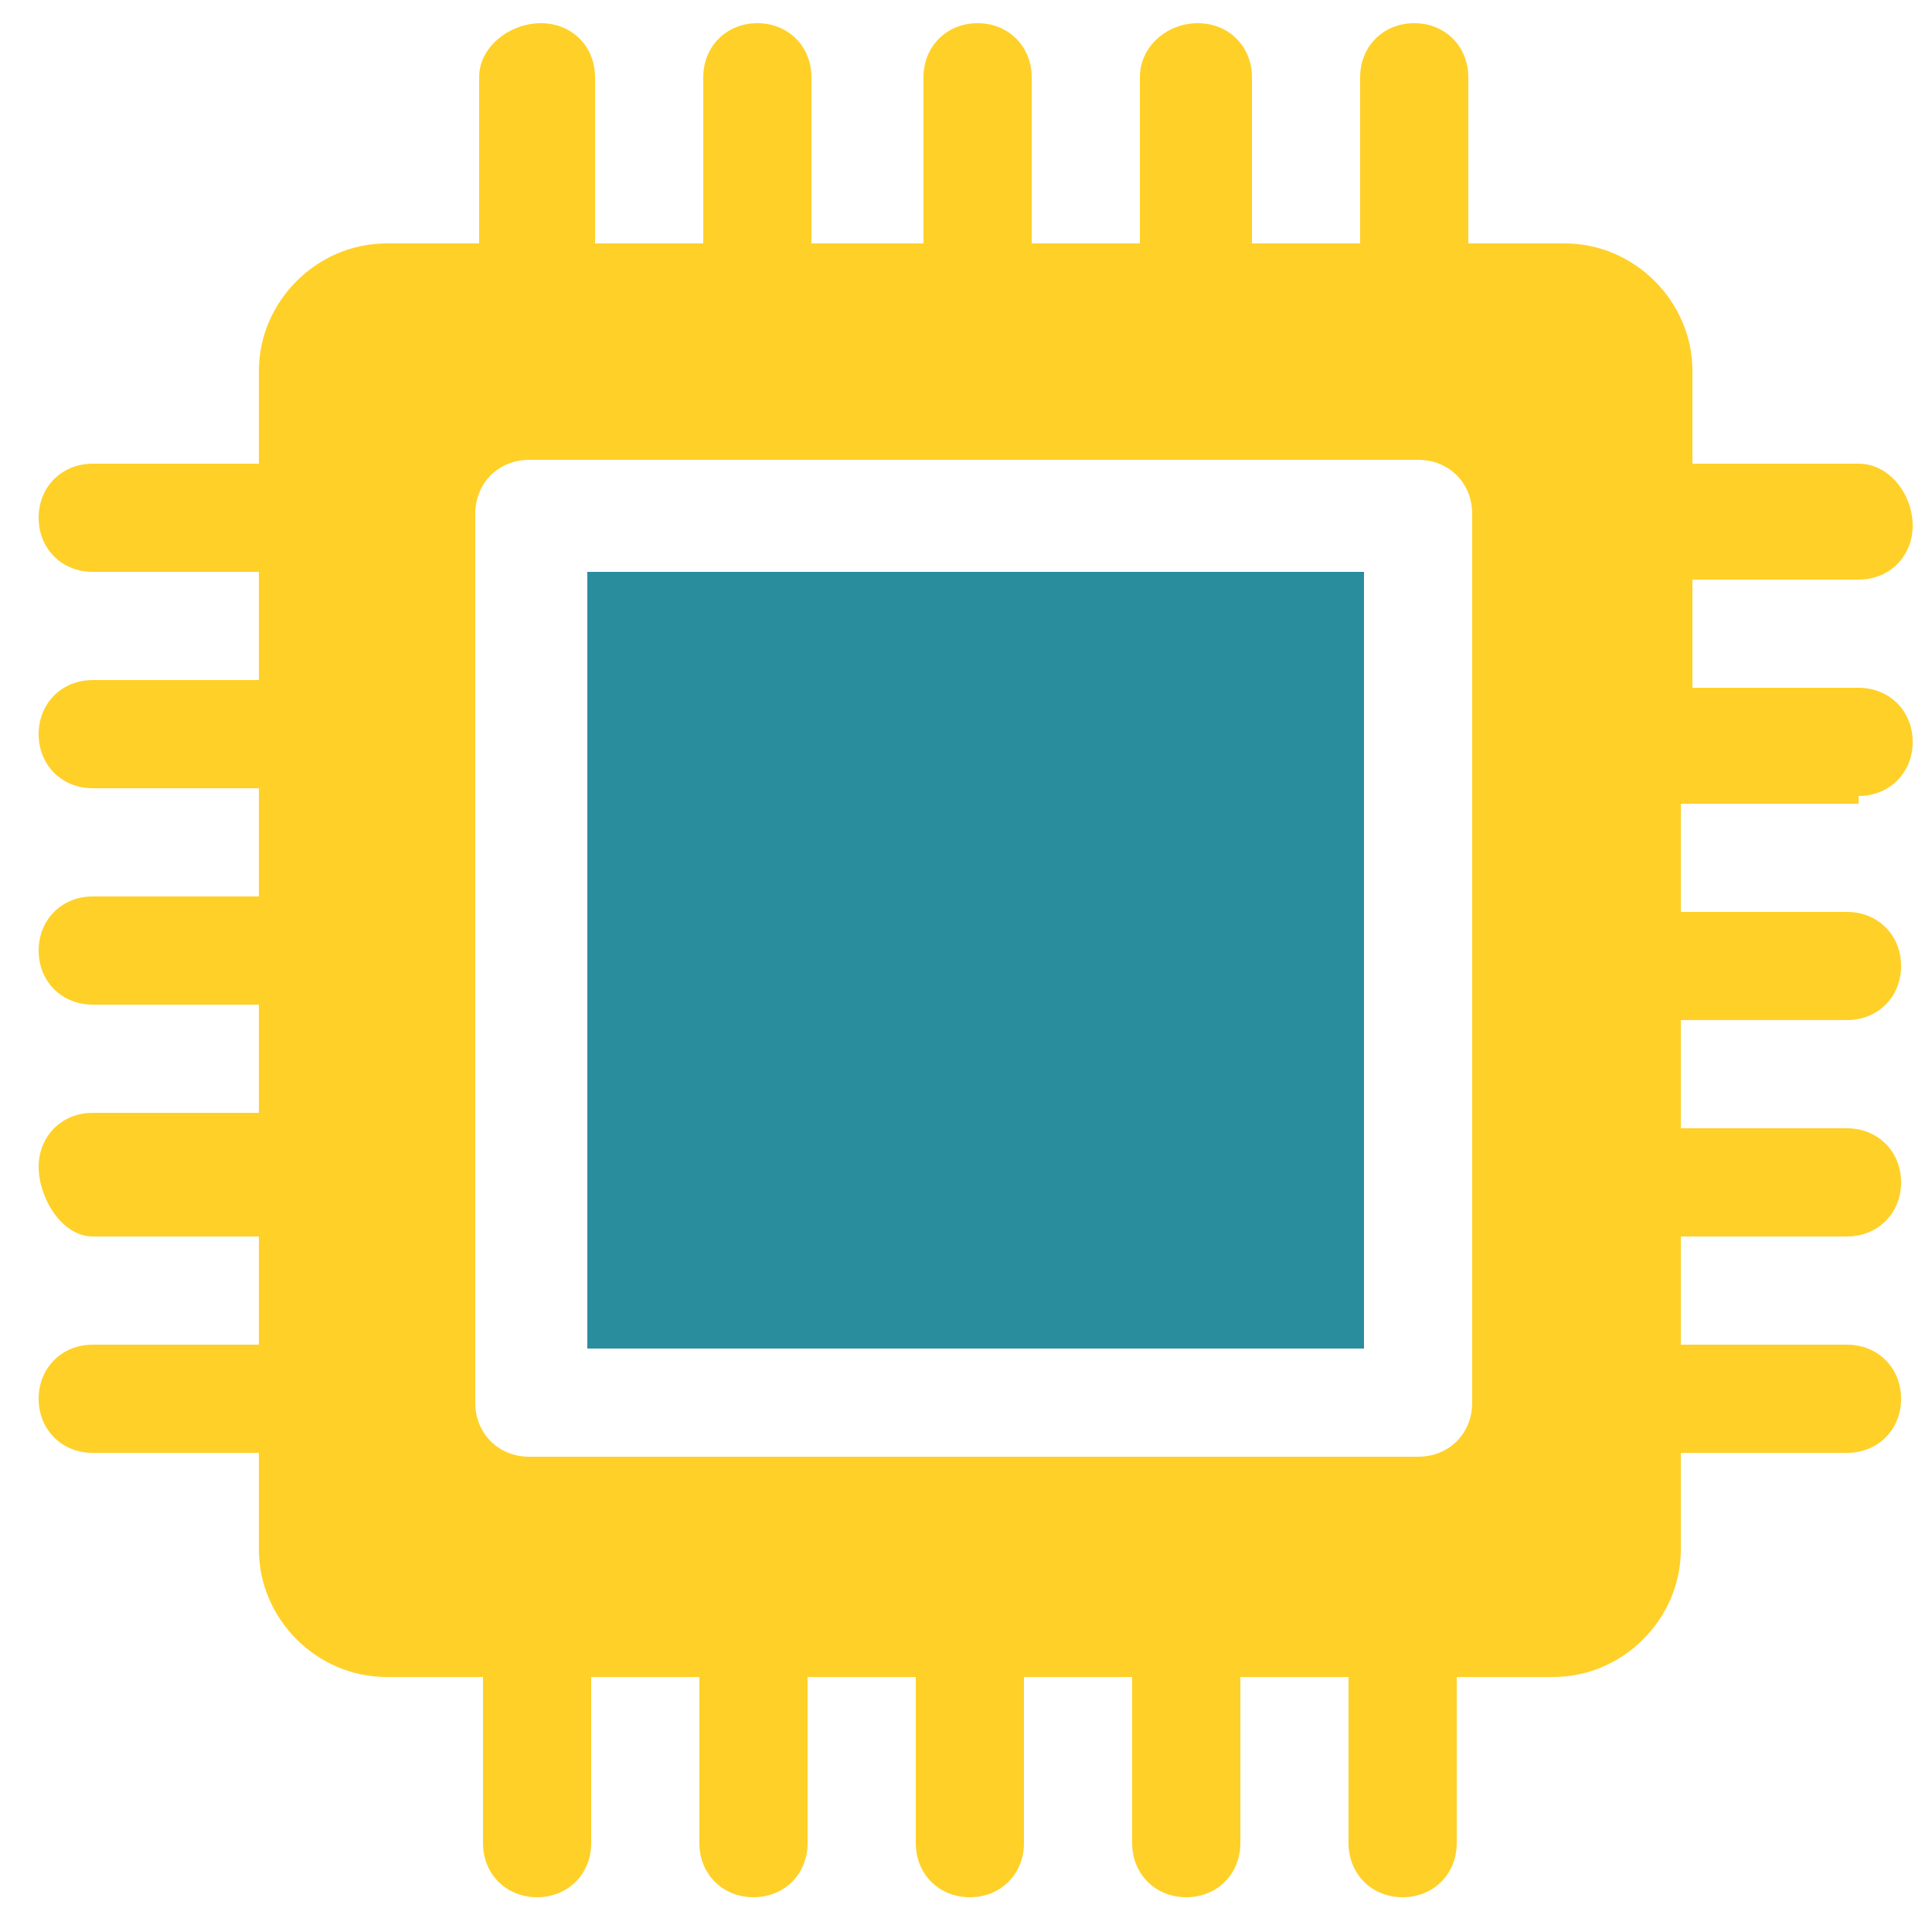 <?xml version="1.0" encoding="utf-8"?>
<!-- Generator: Adobe Illustrator 24.3.0, SVG Export Plug-In . SVG Version: 6.00 Build 0)  -->
<svg version="1.1" id="Layer_1" xmlns="http://www.w3.org/2000/svg" xmlns:xlink="http://www.w3.org/1999/xlink" x="0px" y="0px"
	 viewBox="0 0 50 50" style="enable-background:new 0 0 50 50;" xml:space="preserve">
<style type="text/css">
	.st0{display:none;}
	.st1{display:inline;fill-rule:evenodd;clip-rule:evenodd;fill:#FFD027;}
	.st2{display:inline;fill-rule:evenodd;clip-rule:evenodd;fill:#298D9E;}
	.st3{display:inline;fill:#298D9E;}
	.st4{display:inline;fill:#FFD027;}
	.st5{display:inline;}
	.st6{fill:#FFD027;}
	.st7{fill:#298D9E;}
	.st8{display:inline;fill-rule:evenodd;clip-rule:evenodd;fill:#FFFFFF;}
	.st9{display:inline;fill-rule:evenodd;clip-rule:evenodd;}
</style>
<g class="st0">
	<path class="st1" d="M87.4,28.3l5.1,8.8l1.7-1.7l-1.6-3.7c1.4-2.1,2.4-4.4,2.9-6.9l3.8-1.4v-4.5l-3.8-1.4C95,15,94,12.6,92.6,10.6
		l1.6-3.7L91,3.7l-3.7,1.6c-2.1-1.4-4.4-2.4-6.9-2.9L79-1.4h-4.5l-1.4,3.8c-2.5,0.5-4.9,1.5-6.9,2.9l-3.7-1.6l-3.2,3.2l1.6,3.7
		c-1.4,2.1-2.4,4.4-2.9,6.9l-3.8,1.4v4.5l3.8,1.4c0.5,2.5,1.5,4.9,2.9,6.9l-1.6,3.7l1.7,1.7l5.1-8.8c-1.4-2.1-2.2-4.6-2.2-7.3
		c0-7.1,5.8-12.9,12.9-12.9S89.7,13.9,89.7,21C89.7,23.8,88.8,26.3,87.4,28.3L87.4,28.3z"/>
	<path class="st2" d="M79.7,19.7l12.7,21.9c0.6,1,0.6,2.3,0,3.3s-1.7,1.7-2.9,1.7H64.1c-1.2,0-2.3-0.6-2.9-1.7s-0.6-2.3,0-3.3
		l12.7-21.9c0.6-1,1.7-1.7,2.9-1.7C78,18.1,79,18.7,79.7,19.7L79.7,19.7z"/>
	<circle class="st1" cx="76.8" cy="41.8" r="1.7"/>
	<path class="st1" d="M76.8,37.1c-0.7,0-1.3-0.6-1.3-1.3l-0.3-9.1c0-0.4,0.1-0.7,0.4-0.9c0.3-0.3,0.6-0.4,0.9-0.4h0.7
		c0.4,0,0.7,0.1,0.9,0.4c0.3,0.3,0.4,0.6,0.4,0.9l-0.3,9.1C78,36.6,77.5,37.1,76.8,37.1L76.8,37.1z"/>
</g>
<g class="st0">
	<path class="st3" d="M81,17c0-3.7-3-6.7-6.7-6.7s-6.7,3-6.7,6.7s3,6.8,6.7,6.8S81,20.7,81,17z"/>
	<path class="st3" d="M86.3,37.1H85c-0.7,0-1.3,0.6-1.3,1.3v2.7c0,0.7,0.6,1.3,1.3,1.3h1.3c1.5,0,2.7-1.2,2.7-2.7
		C89,38.3,87.8,37.1,86.3,37.1z"/>
	<path class="st3" d="M69.8,47.8l0.9-2.7H69c-1.4,0-2.8-0.3-4-0.9v2.3c0,0.7,0.6,1.3,1.3,1.3C66.3,47.8,69.8,47.8,69.8,47.8z"/>
	<path class="st3" d="M69,42.5h2.6c-0.1,0.3,1.7-5.1,1.8-5.3H69c-0.7,0-1.3-0.6-1.3-1.3v-5.3c0-0.7,0.6-1.3,1.3-1.3
		c0.7,0,1.3,0.6,1.3,1.3v4h3.9c-0.1,0.3,1.4-4.2,1.5-4.4c0.2-0.5,0.7-0.9,1.3-0.9h9.2c-0.6-3-3.3-5.3-6.6-5.3H69
		c-3.7,0-6.8,3-6.8,6.7V36C62.2,39.6,65.5,42.5,69,42.5L69,42.5z"/>
	<path class="st3" d="M86.8,31.8H78l-5.3,16h9.7c0.6,0,1.1-0.4,1.3-0.9l0.6-1.8c-1.8-0.4-3.2-2-3.2-3.9v-2.7c0-2.2,1.8-4,4-4h1.3
		c0.5,0,0.9,0.1,1.3,0.2l0.4-1.1C88.3,32.7,87.7,31.8,86.8,31.8L86.8,31.8z"/>
	<path class="st4" d="M103.8,2.2H87.7c-2.2,0-4,1.8-4,4V17c0,2.2,1.8,4.1,4,4.1H89v4c0,0.5,0.3,1,0.8,1.2s1.1,0.1,1.5-0.3l5-5h7.6
		c2.2,0,4-1.9,4-4.1V6.2C107.8,4,106,2.2,103.8,2.2L103.8,2.2z M99.3,11.2l-4,4c-0.3,0.3-0.6,0.4-0.9,0.4s-0.7-0.1-0.9-0.4l-2-2
		c-0.5-0.5-0.5-1.4,0-1.9s1.4-0.5,1.9,0l1.1,1.1l3.1-3.1c0.5-0.5,1.4-0.5,1.9,0S99.8,10.7,99.3,11.2L99.3,11.2z"/>
</g>
<g class="st0">
	<path class="st4" d="M42.6,27.8c0,1.8-1.5,3.3-3.3,3.3S36,29.6,36,27.8s1.5-3.3,3.3-3.3C41.2,24.5,42.6,26,42.6,27.8z"/>
	<path class="st4" d="M14.6,27.8c0,1.8-1.5,3.3-3.3,3.3S8,29.6,8,27.8s1.5-3.3,3.3-3.3S14.6,26,14.6,27.8z"/>
	<path class="st4" d="M28.6,24.5c0,1.8-1.5,3.3-3.3,3.3S22,26.3,22,24.5s1.5-3.3,3.3-3.3C27.2,21.2,28.6,22.7,28.6,24.5z"/>
	<path class="st3" d="M15.5,46.8c-0.5-0.7-0.8-1.6-0.8-2.5v-8.2c0-0.8,0.1-1.7,0.4-2.4c-0.1,0-0.3,0-0.4,0H8.1c-1.2,0-2.3,0.3-3.2,1
		c-1.6,1.1-2.5,2.9-2.5,4.8v3.3c0,1.6,0.9,3.1,2.4,3.7c0.3,0.1,0.6,0.2,0.9,0.3v-9h1.6v9.1L15.5,46.8L15.5,46.8z"/>
	<path class="st5" d="M16.3,47.6L16.3,47.6L16.3,47.6L16.3,47.6z"/>
	<path class="st3" d="M33.7,33.4c-0.4-0.8-1.1-1.5-1.8-2.1c-0.1-0.1-0.2-0.1-0.2-0.2c-0.9-0.6-1.9-0.8-3-0.8h-6.6
		c-3.2,0-5.8,2.6-5.8,5.8v8.2c0,1.4,1.1,2.5,2.5,2.5h0.8V35.2h1.6v11.5h8.2V35.2H31v11.5h0.8c1.4,0,2.5-1.1,2.5-2.5V36
		C34.4,35.1,34.2,34.2,33.7,33.4z"/>
	<path class="st3" d="M45.9,34.6c-1-0.7-2.1-1-3.2-1h-6.6c-0.1,0-0.3,0-0.4,0c0.3,0.8,0.4,1.6,0.4,2.4v8.2c0,0.9-0.3,1.8-0.8,2.5
		h8.3v-9.1h1.6v9c0.3-0.1,0.6-0.2,0.9-0.3c1.5-0.7,2.4-2.1,2.4-3.7v-3.3C48.4,37.4,47.5,35.7,45.9,34.6z"/>
	<path class="st4" d="M25.4,13c-3.4,0-6.5,1.7-8.3,4.5S15,23.9,16.5,27h4.7c-1.2-2.1-0.7-4.7,1.1-6.3c1.8-1.5,4.5-1.5,6.4,0
		c1.8,1.5,2.3,4.2,1.1,6.3h4.7c1.4-3.1,1.2-6.6-0.7-9.5C31.9,14.7,28.7,13,25.4,13z"/>
	<path class="st4" d="M45.1,19.6h-4.4L40.5,19c-0.4-1.4-0.9-2.8-1.7-4l-0.3-0.6l3.2-3.2c0.2-0.2,0.2-0.4,0.2-0.6
		c0-0.2-0.1-0.4-0.2-0.6l-3.5-3.5c-0.3-0.3-0.8-0.3-1.2,0l-3.2,3.2l-0.6-0.3c-1.3-0.8-2.6-1.3-4-1.7l-0.6-0.2V3.1
		c0-0.5-0.4-0.8-0.8-0.8h-4.9c-0.5,0-0.8,0.4-0.8,0.8v4.4l-0.6,0.2c-1.4,0.4-2.8,0.9-4,1.7l-0.6,0.3l-3.2-3.2
		c-0.3-0.3-0.8-0.3-1.2,0L9,10.1c-0.2,0.2-0.2,0.4-0.2,0.6c0,0.2,0.1,0.4,0.2,0.6l3.2,3.2l-0.3,0.6c-0.8,1.3-1.3,2.6-1.7,4L10,19.6
		H5.6c-0.5,0-0.8,0.4-0.8,0.8v4.9c0,0.5,0.4,0.8,0.8,0.8h1.1c0.5-1.4,1.6-2.5,3-3s2.9-0.4,4.2,0.4c0-0.2,0-0.5,0-0.7
		c0-6.4,5.2-11.5,11.5-11.5s11.5,5.2,11.5,11.5c0,0.2,0,0.5,0,0.7c1.3-0.8,2.8-0.9,4.2-0.4s2.5,1.6,3,3h1.1c0.5,0,0.8-0.4,0.8-0.8
		v-4.9C45.9,20,45.6,19.6,45.1,19.6z"/>
</g>
<g class="st0">
	<path class="st1" d="M25.7,3.8c0,0.4-0.3,0.7-0.7,0.7c-0.4,0-0.7-0.3-0.7-0.7V2.2c0-0.4,0.3-0.7,0.7-0.7c0.4,0,0.7,0.3,0.7,0.7V3.8
		z"/>
	<path class="st1" d="M21,4.7c0.2,0.3,0.1,0.7-0.2,0.9c-0.3,0.2-0.7,0.1-0.9-0.2L19,4c-0.2-0.4,0-0.8,0.3-1c0.3-0.2,0.7,0,0.9,0.3
		L21,4.7z"/>
	<path class="st1" d="M17.4,7.8c0.3,0.2,0.4,0.6,0.2,0.9C17.5,9,17.1,9.1,16.8,9l-1.4-0.8c-0.4-0.2-0.5-0.7-0.3-1
		C15.3,6.9,15.7,6.8,16,7L17.4,7.8z"/>
	<path class="st1" d="M15.9,12.3c0.4,0,0.7,0.3,0.7,0.7s-0.3,0.7-0.7,0.7h-1.6c-0.4,0-0.7-0.3-0.7-0.7s0.3-0.7,0.7-0.7H15.9z"/>
	<path class="st1" d="M30.1,5.4c-0.2,0.3-0.6,0.4-0.9,0.2C28.9,5.4,28.8,5,29,4.7l0.8-1.4C30,3,30.4,2.8,30.7,3
		C31,3.2,31.2,3.6,31,4L30.1,5.4z"/>
	<path class="st1" d="M33.2,9c-0.3,0.2-0.7,0.1-0.9-0.2s-0.1-0.7,0.2-0.9L34,7c0.3-0.2,0.7-0.1,0.9,0.2C35.1,7.5,35,8,34.7,8.1
		L33.2,9z"/>
	<path class="st1" d="M34.1,13.6c-0.4,0-0.7-0.3-0.7-0.7s0.3-0.7,0.7-0.7h1.6c0.4,0,0.7,0.3,0.7,0.7s-0.3,0.7-0.7,0.7H34.1z"/>
	<path class="st1" d="M24.3,17.7h-2.1h-0.1c-0.6-3.1-2.2-3.1-2.2-5.8c0-2.8,2.3-5.1,5.1-5.1s5.1,2.3,5.1,5.1c0,2.7-1.6,2.7-2.2,5.8
		h-0.1h-2.1v-4.4l1.8-1.1c0.3-0.2,0.4-0.6,0.2-0.9s-0.6-0.4-0.9-0.2l-1.8,1L23.2,11c-0.3-0.2-0.7-0.1-0.9,0.2
		c-0.2,0.3-0.1,0.7,0.2,0.9l1.8,1.1L24.3,17.7z"/>
	<path class="st1" d="M22.2,19h5.6c0.5,0,0.8,0.4,0.8,0.8v1.8c0,0.5-0.4,0.8-0.8,0.8h-0.9v0.8c0,0.4-0.4,0.8-0.8,0.8h-2.3
		c-0.4,0-0.8-0.4-0.8-0.8v-0.8h-0.9c-0.5,0-0.8-0.4-0.8-0.8v-1.8C21.3,19.4,21.7,19,22.2,19L22.2,19z"/>
	<path class="st2" d="M35.8,27c0-2.2,1.7-3.9,3.9-3.9s3.9,1.7,3.9,3.9s-1.7,3.9-3.9,3.9C37.6,30.9,35.8,29.2,35.8,27z"/>
	<path class="st2" d="M32,38.2c1.3-3,4.3-5,7.7-5c4.7,0,8.4,3.8,8.4,8.4c0,3.3-8.5,4.3-13.4,2.9C34.6,42,33.6,39.8,32,38.2L32,38.2z
		"/>
	<path class="st2" d="M6.4,27c0-2.2,1.7-3.9,3.9-3.9s3.9,1.7,3.9,3.9s-1.7,3.9-3.9,3.9S6.4,29.2,6.4,27z"/>
	<path class="st2" d="M15.2,44.5c-4.9,1.4-13.4,0.4-13.4-2.9c0-4.7,3.8-8.4,8.4-8.4c3.4,0,6.4,2.1,7.7,5
		C16.4,39.8,15.4,42,15.2,44.5z"/>
	<path class="st2" d="M21.1,30.4c0-2.2,1.7-3.9,3.9-3.9s3.9,1.7,3.9,3.9s-1.7,3.9-3.9,3.9S21.1,32.6,21.1,30.4z"/>
	<path class="st2" d="M33.4,45c0,4.7-16.9,4.7-16.9,0s3.8-8.4,8.4-8.4C29.7,36.6,33.4,40.4,33.4,45z"/>
</g>
<g class="st0">
	<g class="st5">
		<g>
			<path class="st6" d="M44.7,15.2c-14.1,0-26.2,0-39.8,0c-2.3,0-4.2,1.9-4.2,4.2v11.3c0,2.3,1.9,4.2,4.2,4.2H6h37.6h1.1
				c2.3,0,4.2-1.9,4.2-4.2V19.4C49,17.1,47.1,15.2,44.7,15.2z M46,22.9l-2.8,5.7c-0.5,1-2,1-2.5,0l-1.6-3.1l-1.6,3.1
				c-0.5,1.1-2.5,1-2.8-0.4l-2.5-5c-0.2-0.2-0.3-0.5-0.3-0.7c0,0.2-0.1,0.3-0.1,0.5L29,28.5c-0.5,1-2,1-2.5,0l-1.6-3.1l-1.8,3.1
				c-0.5,1-2.1,1-2.5,0c-0.2-0.4-2.9-5.7-3-6.1c0,0.3-0.2,0.6-0.3,0.8c-0.2,0.5-2.5,5.3-2.9,5.6c-0.8,0.8-1.9,0.5-2.3-0.3l-1.6-3.1
				L9,28.5c-0.5,1-2,1-2.5,0l-2.8-5.7c-0.8-1.7,1.7-2.9,2.5-1.3l1.6,3.1l1.6-3.1c0.5-1,2-1,2.5,0l1.6,3.1l1.6-3.1
				c0.6-1.3,2.6-0.9,2.7,0.6c0.1-1.5,2-1.9,2.7-0.6l1.6,3.1l1.6-3.1c0.5-1,2.2-1,2.7,0l1.6,3.1l1.6-3.1c0.6-1.3,2.6-0.9,2.7,0.6
				c0.1-1.6,2.1-1.8,2.7-0.6l1.6,3.1l1.6-3.1c0.5-1,2.1-1,2.5,0l1.6,3.1l1.6-3.1C44.3,19.9,46.8,21.2,46,22.9z"/>
		</g>
	</g>
	<g class="st5">
		<g>
			<path class="st7" d="M17.7,12.3h5.7V6.9C21.2,7.5,19.2,9.4,17.7,12.3z"/>
		</g>
	</g>
	<g class="st5">
		<g>
			<path class="st7" d="M26.3,3.9L26.3,3.9c3.6,0.7,6.7,3.7,8.8,8.4h6.7C38.1,7.5,32.5,4.4,26.3,3.9z"/>
		</g>
	</g>
	<g class="st5">
		<g>
			<path class="st7" d="M7.8,12.3h6.7c2.1-4.7,5.2-7.7,8.8-8.3V3.9C17.2,4.4,11.5,7.5,7.8,12.3z"/>
		</g>
	</g>
	<g class="st5">
		<g>
			<path class="st7" d="M26.3,6.9v5.5H32C30.5,9.4,28.5,7.5,26.3,6.9z"/>
		</g>
	</g>
	<g class="st5">
		<g>
			<path class="st7" d="M17.7,37.8c1.5,2.9,3.5,4.9,5.7,5.5v-5.5H17.7z"/>
		</g>
	</g>
	<g class="st5">
		<g>
			<path class="st7" d="M26.3,37.8v5.5c2.1-0.6,4.1-2.6,5.7-5.5H26.3z"/>
		</g>
	</g>
	<g class="st5">
		<g>
			<path class="st7" d="M35.1,37.8c-2.1,4.7-5.2,7.7-8.8,8.3v0.1c6.2-0.4,11.8-3.5,15.5-8.4C41.8,37.8,35.1,37.8,35.1,37.8z"/>
		</g>
	</g>
	<g class="st5">
		<g>
			<path class="st7" d="M14.5,37.8H7.8c3.7,4.9,9.3,8,15.5,8.4v-0.1C19.7,45.5,16.6,42.5,14.5,37.8z"/>
		</g>
	</g>
</g>
<g class="st0">
	<path class="st4" d="M19.3,23.6c0.8,0,1.4,0.6,1.4,1.4s-0.6,1.4-1.4,1.4s-1.4-0.6-1.4-1.4S18.5,23.6,19.3,23.6z"/>
	<path class="st4" d="M20.7,18.1V21c-0.4-0.2-0.9-0.2-1.4-0.2c-2.3,0-4.2,1.9-4.2,4.2s1.9,4.2,4.2,4.2c0.5,0,1-0.1,1.4-0.2v2.9
		C20.2,32,19.8,32,19.3,32c-3.9,0-7-3.1-7-7s3.1-7,7-7C19.8,18,20.2,18,20.7,18.1z"/>
	<path class="st4" d="M9.5,25c0,5.4,4.4,9.8,9.8,9.8c0.5,0,0.9,0,1.4-0.1v8.5h-4.2c-0.8,0-1.4-0.6-1.4-1.4v-2
		c-1.1-0.3-2.3-0.8-3.3-1.4l-1.4,1.4c-0.5,0.5-1.4,0.5-2,0l-4-4c-0.5-0.5-0.5-1.4,0-2l1.4-1.4c-0.6-1.1-1.1-2.2-1.4-3.3h-2
		c-0.8,0-1.4-0.6-1.4-1.4v-5.6c0-0.8,0.6-1.4,1.4-1.4h2c0.3-1.1,0.8-2.3,1.4-3.3L4.4,16c-0.5-0.5-0.5-1.4,0-2l4-4
		c0.5-0.5,1.4-0.5,2,0l1.4,1.4c1.1-0.6,2.2-1.1,3.3-1.4V8c0-0.8,0.6-1.4,1.4-1.4h4.2v8.5C20.2,15,19.8,15,19.3,15
		C13.9,15.2,9.5,19.6,9.5,25z"/>
	<path class="st3" d="M40.5,7.6v7.6h7.6L40.5,7.6z M27.7,15.2h5.8c0.8,0,1.4,0.6,1.4,1.4c0,0.8-0.6,1.4-1.4,1.4h-5.8
		c-0.8,0-1.4-0.6-1.4-1.4C26.3,15.8,26.9,15.2,27.7,15.2z M41.9,34.8H27.7c-0.8,0-1.4-0.6-1.4-1.4c0-0.8,0.6-1.4,1.4-1.4h14.2
		c0.8,0,1.4,0.6,1.4,1.4C43.3,34.2,42.7,34.8,41.9,34.8z M41.9,29.2H27.7c-0.8,0-1.4-0.6-1.4-1.4s0.6-1.4,1.4-1.4h14.2
		c0.8,0,1.4,0.6,1.4,1.4S42.7,29.2,41.9,29.2z M41.9,23.6H27.7c-0.8,0-1.4-0.6-1.4-1.4s0.6-1.4,1.4-1.4h14.2c0.8,0,1.4,0.6,1.4,1.4
		S42.7,23.6,41.9,23.6z M39.1,18c-0.8,0-1.4-0.6-1.4-1.4V6.8H23.5v36.5h24c0.8,0,1.4-0.6,1.4-1.4V18H39.1z"/>
</g>
<g class="st0">
	<path class="st3" d="M35.7,2.1H5.8c-2.1,0-3.7,1.7-3.7,3.7v38.4c0,2.1,1.7,3.7,3.7,3.7h32c0.2,0,0.5,0,0.7,0c0,0,0.1,0,0.1-0.1
		c0.4-1.1,0.6-2.2,0.8-3.3c-0.5,0.1-1,0.2-1.6,0.2c-3.8,0-6.9-3.1-6.9-6.9s3.1-6.9,6.9-6.9c0.5,0,1.1,0.1,1.6,0.2V5.8
		C39.4,3.7,37.7,2.1,35.7,2.1L35.7,2.1z M11.1,10.6h19.2c0.9,0,1.6,0.7,1.6,1.6s-0.7,1.6-1.6,1.6l0,0H11.1c-0.9,0-1.6-0.7-1.6-1.6
		S10.2,10.6,11.1,10.6z M11.1,19.1h19.2c0.9,0,1.6,0.7,1.6,1.6s-0.7,1.6-1.6,1.6l0,0H11.1c-0.9,0-1.6-0.7-1.6-1.6
		C9.5,19.8,10.2,19.1,11.1,19.1z M22.9,39.4H11.1c-0.9,0-1.6-0.7-1.6-1.6c0-0.9,0.7-1.6,1.6-1.6h11.7c0.9,0,1.6,0.7,1.6,1.6
		C24.5,38.7,23.7,39.4,22.9,39.4z M25,30.9H11.1c-0.9,0-1.6-0.7-1.6-1.6s0.7-1.6,1.6-1.6H25c0.9,0,1.6,0.7,1.6,1.6
		S25.9,30.9,25,30.9z"/>
	<path class="st4" d="M39.4,27.8c-5.5-0.9-10.7,2.9-11.6,8.4s2.9,10.7,8.4,11.6c0.1,0,0.2,0,0.3,0c0.4,0.1,0.9,0.1,1.3,0.1
		c0.2,0,0.5,0,0.7,0c5.6-0.4,9.8-5.2,9.4-10.8C47.6,32.4,44.1,28.5,39.4,27.8L39.4,27.8z M39.4,44.5c-0.5,0.1-1,0.2-1.6,0.2
		c-3.8,0-6.9-3.1-6.9-6.9s3.1-6.9,6.9-6.9c0.5,0,1.1,0.1,1.6,0.2c3.7,0.9,6,4.6,5.2,8.3C43.9,42,41.9,44,39.4,44.5z"/>
	<path class="st4" d="M36.7,41.5c-0.4,0-0.8-0.2-1.1-0.5l-2.1-2.1c-0.6-0.6-0.6-1.6,0-2.3s1.6-0.6,2.3,0l0,0l1,1l3.1-3.1
		c0.6-0.6,1.6-0.6,2.3,0c0.6,0.6,0.6,1.6,0,2.3l-4.3,4.3C37.6,41.4,37.2,41.5,36.7,41.5z"/>
</g>
<g class="st0">
	<path class="st3" d="M28.4,44.2l-8.8-8.3c-0.3-0.3-0.5-0.7-0.5-1.1s0.2-0.8,0.5-1.1l8.8-8.3c0.9-0.9,2.5-0.2,2.5,1.1v4.4h10.3
		c2.4,0,4.4-2,4.4-4.4c0-0.8,0.7-1.5,1.5-1.5s1.5,0.7,1.5,1.5v2.9c0,5.1-4.2,9.3-9.3,9.3H31v4.4C30.9,44.4,29.3,45,28.4,44.2z"/>
	<path class="st4" d="M25,1.5C12.1,1.5,1.5,12.1,1.5,25S12.1,48.5,25,48.5c1,0,2-0.1,3-0.2c-0.8-0.2-1.7-0.7-2.3-1.3
		c-9.3-8.7-9.9-8.9-10.4-11.3c-0.4-2.4,0.6-3.9,2.2-5.4c-0.1-1.1-0.2-2.2-0.3-3.3H21c0,0,4.9-4.8,5.9-5.3v-4.6
		c1.7-0.1,3.4-0.2,5-0.5c0.4,1.7,0.6,3.6,0.7,5.6c1.6,1.2,2,2.8,2,4.7h1.9c0-0.6,0-1.3,0-2c0-3.3-0.3-6.3-0.9-9.1
		c1.9-0.5,3.7-1.1,5.3-1.8c1.6,2.3,2.6,4.9,3.1,7.8c0.8-0.5,1.7-0.8,2.7-0.8c0.4,0,0.8,0,1.1,0.1C46.3,10.1,36.6,1.5,25,1.5L25,1.5z
		 M5.5,23c0.3-3.3,1.5-6.4,3.2-9c1.6,0.7,3.4,1.3,5.3,1.8c-0.4,2.2-0.7,4.6-0.8,7.2H5.5z M11.4,10.9c1.7-1.6,3.7-3,5.9-3.9
		c-0.9,1.5-1.6,3.2-2.2,5.1C13.8,11.8,12.6,11.4,11.4,10.9L11.4,10.9z M23,6.2v7c-1.4-0.1-2.7-0.2-4-0.4C20.1,9.7,21.5,7.3,23,6.2z
		 M17.3,43c-2.2-0.9-4.2-2.3-5.8-3.9c1.1-0.4,2.3-0.8,3.6-1.2C15.7,39.8,16.4,41.5,17.3,43z M14.1,34.1c-1.9,0.5-3.7,1.1-5.3,1.8
		c-1.8-2.6-2.9-5.7-3.3-9h7.8C13.4,29.5,13.7,31.9,14.1,34.1z M17.2,23c0.1-2.3,0.4-4.4,0.8-6.4c1.6,0.2,3.3,0.4,5,0.5V23H17.2z
		 M27,13.2v-7c1.5,1.1,2.9,3.5,4,6.7C29.7,13,28.3,13.2,27,13.2L27,13.2z M32.7,7.1c2.2,0.9,4.1,2.3,5.8,3.9
		c-1.1,0.4-2.3,0.8-3.6,1.2C34.3,10.2,33.6,8.5,32.7,7.1L32.7,7.1z"/>
</g>
<g class="st0">
	<path class="st4" d="M85.2,25.8c0.9,0,1.7-0.2,2.4-0.5c0.1,0,0.2,0,0.3,0c0.8,0.4,1.8,0.6,2.7,0.5c0.1,0,0.2-0.2,0.2-0.3
		c-0.4-0.7-0.7-1.4-0.8-2.2c0-0.1,0-0.2,0-0.3c0.3-0.6,0.5-1.3,0.5-2c0-2.6-2.4-4.7-5.3-4.7c-3,0-5.3,2.1-5.3,4.7
		c0,0.3,0,0.6,0.1,0.8C80.4,24,82.6,25.8,85.2,25.8z"/>
	<path class="st3" d="M125.5,47.2h-1.1l0.9-14.9c0.1-1.5-1.1-2.7-2.5-2.7H89.3c-1.5,0-2.6,1.2-2.5,2.7l0.8,14.9h-7.4
		c-0.5,0-1,0.4-1,1s0.4,1,1,1h45.3c0.5,0,1-0.4,1-1S126,47.2,125.5,47.2z M106,35.8c1.8,0,3.3,1.5,3.3,3.3s-1.5,3.3-3.3,3.3
		c-1.8,0-3.3-1.5-3.3-3.3C102.7,37.2,104.2,35.8,106,35.8z"/>
	<path class="st3" d="M91.8,27.6h28.3c-1.2-2.1-3.4-3.4-5.8-3.4h-3.4c1.7-1.4,3-3.5,3.8-5.5h2.9c1.3,0,2.3-1,2.3-2.3v-2.1
		c0-0.8-0.4-1.5-1-1.9C118.3,6,112.7,0.9,106,0.9S93.7,6,93.1,12.4c-0.6,0.4-1,1.1-1,1.9v2.1c0,1.3,1,2.3,2.3,2.3h2.8
		c0.8,2,2.1,4.1,3.8,5.5h-3.4C95.2,24.4,93,25.6,91.8,27.6z M96.9,10.4L96.9,10.4c-0.2,0.5-0.3,1.1-0.4,1.6h-1.3
		c0.8-5.3,5.4-9.3,10.9-9.3s10.1,4,10.9,9.3h-1.3c-0.9-4.7-4.8-8.2-9.6-8.2C101.8,3.9,98.2,6.6,96.9,10.4z M100.8,21.1
		c0.7,0.2,1.5,0.3,2.4,0.4c0.4,1,1.4,1.8,2.7,1.8c1.6,0,2.8-1.2,2.8-2.7s-1.3-2.7-2.8-2.7c-1.2,0-2.2,0.7-2.6,1.7
		c-2.2-0.2-3.4-0.7-3.9-0.9c-0.2-0.4-0.3-0.7-0.4-1.1c-0.4-1.2-0.6-2.4-0.6-3.5c0-0.3,0-0.6,0-0.8c0-0.5,0.2-1.1,0.3-1.6
		c0.8-0.2,2.7-0.6,5.2,0.4c0.7,0.3,1.3,0.4,2,0.4c2.7,0,5.4-1.8,6.7-2.9c0.7,1.1,1.1,2.3,1.2,3.6c0,0.3,0,0.6,0,0.8
		c0,1.1-0.2,2.3-0.6,3.5c-1.1,3.3-3.8,6.8-7.2,6.8C103.9,24.4,102.1,22.9,100.8,21.1z"/>
</g>
<g class="st0">
	<path class="st1" d="M32.6,9.1c-1.7-2.8-4.1-5.2-6.9-7.1v8C28.1,10,30.5,9.7,32.6,9.1z"/>
	<path class="st1" d="M12.7,24.8c-0.1-1-0.2-1.9-0.3-2.9H5.7c0,1,0.2,2,0.3,2.9H12.7z"/>
	<path class="st1" d="M16.6,31.7c-0.3-0.5-0.5-1-0.7-1.6v-3c0-1-0.6-1.9-1.5-2.2c-0.2-1-0.3-2-0.3-3h10.2v2.9h-4.7
		c-1.3,0-2.3,1-2.3,2.3v4.4C17,31.5,16.8,31.6,16.6,31.7L16.6,31.7z"/>
	<path class="st1" d="M32.7,31.5c0.2,0.1,0.5,0.1,0.7,0.2c0.3-0.5,0.5-1,0.7-1.6v-3c0-1,0.6-1.9,1.5-2.2c0.2-1,0.3-2,0.3-3H25.8v2.9
		h4.7c1.3,0,2.3,1,2.3,2.3V31.5z"/>
	<path class="st1" d="M44,24.8c0.2-0.9,0.3-1.9,0.3-2.9h-6.8c0,1-0.1,1.9-0.3,2.9H44z"/>
	<path class="st1" d="M34.2,33.5c-0.4,0.7-0.9,1.5-1.4,2.2v3.2c0.5-0.2,1-0.4,1.4-0.7V33.5z"/>
	<path class="st1" d="M15.8,38.1c0.5,0.3,0.9,0.5,1.4,0.7v-3.2c-0.5-0.7-1-1.4-1.4-2.2V38.1z"/>
	<path class="st1" d="M24.2,2.1c-2.8,1.8-5.1,4.2-6.9,7.1c2.2,0.5,4.5,0.8,6.9,0.9V2.1z"/>
	<path class="st1" d="M16.6,10.5c-1.5,2.9-2.5,6.3-2.6,9.8h10.2v-8.8C21.6,11.5,19,11.2,16.6,10.5z"/>
	<path class="st1" d="M12.4,20.3H5.7c0.2-4.7,2-8.9,5-12.2c1.3,0.8,2.8,1.4,4.4,2C13.5,13.2,12.6,16.7,12.4,20.3z"/>
	<path class="st1" d="M15.8,8.7c-1.5-0.5-2.8-1-4.1-1.7c2.7-2.5,6.1-4.3,9.9-5C19.3,3.9,17.3,6.1,15.8,8.7z"/>
	<path class="st1" d="M28.3,2c3.8,0.7,7.2,2.4,9.9,5c-1.2,0.7-2.6,1.3-4.1,1.7C32.7,6.1,30.7,3.9,28.3,2z"/>
	<path class="st1" d="M34.9,10.1c1.6,3.1,2.5,6.6,2.6,10.2h6.8c-0.2-4.7-2-8.9-5-12.2C38,8.9,36.5,9.6,34.9,10.1L34.9,10.1z"/>
	<path class="st1" d="M36,20.3H25.8v-8.8c2.6-0.1,5.2-0.4,7.7-1C35,13.5,35.9,16.8,36,20.3z"/>
	<path class="st2" d="M30.4,26.3H19.6c-0.4,0-0.8,0.3-0.8,0.8v20.1c0,0.4,0.3,0.8,0.8,0.8h10.9c0.4,0,0.8-0.3,0.8-0.8V27.1
		C31.2,26.7,30.9,26.3,30.4,26.3L30.4,26.3z"/>
	<path class="st8" d="M25,45.2c-1.2,0-2.2-1-2.2-2.2c0-1.2,1-2.2,2.2-2.2c1.2,0,2.2,1,2.2,2.2C27.2,44.2,26.2,45.2,25,45.2L25,45.2z
		"/>
	<path class="st8" d="M28.1,36.3h-6.1c-0.4,0-0.8-0.3-0.8-0.8c0-0.4,0.3-0.8,0.8-0.8h6.1c0.4,0,0.8,0.3,0.8,0.8
		C28.8,36,28.5,36.3,28.1,36.3z"/>
	<path class="st8" d="M28.1,31.9h-6.1c-0.4,0-0.8-0.3-0.8-0.8c0-0.4,0.3-0.8,0.8-0.8h6.1c0.4,0,0.8,0.3,0.8,0.8
		C28.8,31.5,28.5,31.9,28.1,31.9z"/>
	<path class="st2" d="M13.5,26.3H2.7c-0.4,0-0.8,0.3-0.8,0.8v20.1c0,0.4,0.3,0.8,0.8,0.8h10.9c0.4,0,0.8-0.3,0.8-0.8V27.1
		C14.3,26.7,13.9,26.3,13.5,26.3L13.5,26.3z"/>
	<path class="st8" d="M8.1,45.2c-1.2,0-2.2-1-2.2-2.2c0-1.2,1-2.2,2.2-2.2s2.2,1,2.2,2.2C10.3,44.2,9.3,45.2,8.1,45.2z"/>
	<path class="st8" d="M11.1,36.3H5c-0.4,0-0.8-0.3-0.8-0.8c0-0.4,0.3-0.8,0.8-0.8h6.1c0.4,0,0.8,0.3,0.8,0.8
		C11.9,36,11.6,36.3,11.1,36.3z"/>
	<path class="st8" d="M11.1,31.9H5c-0.4,0-0.8-0.3-0.8-0.8c0-0.4,0.3-0.8,0.8-0.8h6.1c0.4,0,0.8,0.3,0.8,0.8
		C11.9,31.5,11.6,31.9,11.1,31.9z"/>
	<path class="st2" d="M47.3,26.3H36.5c-0.4,0-0.8,0.3-0.8,0.8v20.1c0,0.4,0.3,0.8,0.8,0.8h10.9c0.4,0,0.8-0.3,0.8-0.8V27.1
		C48.1,26.7,47.8,26.3,47.3,26.3L47.3,26.3z"/>
	<path class="st8" d="M41.9,45.2c-1.2,0-2.2-1-2.2-2.2c0-1.2,1-2.2,2.2-2.2c1.2,0,2.2,1,2.2,2.2C44.1,44.2,43.1,45.2,41.9,45.2z"/>
	<path class="st8" d="M45,36.3h-6.1c-0.4,0-0.8-0.3-0.8-0.8c0-0.4,0.3-0.8,0.8-0.8H45c0.4,0,0.8,0.3,0.8,0.8
		C45.8,36,45.4,36.3,45,36.3z"/>
	<path class="st8" d="M45,31.9h-6.1c-0.4,0-0.8-0.3-0.8-0.8c0-0.4,0.3-0.8,0.8-0.8H45c0.4,0,0.8,0.3,0.8,0.8
		C45.8,31.5,45.4,31.9,45,31.9z"/>
</g>
<g class="st0">
	<path class="st4" d="M25,2.2C12.4,2.2,2.2,12.4,2.2,25c0,4.7,1.5,9.2,4.1,13H5.4c-0.9,0-1.6,0.7-1.6,1.6s0.7,1.6,1.6,1.6h4.9
		c0.9,0,1.6-0.7,1.6-1.6v-4.9c0-0.9-0.7-1.6-1.6-1.6s-1.6,0.7-1.6,1.6v1C6.6,32.6,5.4,28.9,5.4,25C5.4,14.2,14.2,5.4,25,5.4
		S44.6,14.2,44.6,25c0,0.9,0.7,1.6,1.6,1.6c0.9,0,1.6-0.7,1.6-1.6C47.8,12.4,37.6,2.2,25,2.2z"/>
	<path class="st4" d="M7.1,25c0,4.5,3.6,8.2,8.2,8.2c1.8,0,3.5-0.6,4.9-1.7c1.4,1,3,1.7,4.9,1.7s3.5-0.6,4.9-1.7
		c1.4,1,3,1.7,4.9,1.7c4.5,0,8.2-3.6,8.2-8.2s-3.6-8.2-8.2-8.2c-0.2,0-0.4,0-0.5,0.1c-1.3-3.8-5-6.6-9.2-6.6s-7.9,2.8-9.2,6.6
		c-0.2,0-0.4-0.1-0.5-0.1C10.7,16.8,7.1,20.5,7.1,25z"/>
	<path class="st3" d="M44.6,38H18.5c-1.8,0-3.3,1.5-3.3,3.3v3.3c0,1.8,1.5,3.3,3.3,3.3h26.1c1.8,0,3.3-1.5,3.3-3.3v-3.3
		C47.8,39.5,46.4,38,44.6,38z M27.4,43.7h-8.2c-0.5,0-0.8-0.4-0.8-0.8c0-0.5,0.4-0.8,0.8-0.8h8.2c0.5,0,0.8,0.4,0.8,0.8
		C28.3,43.4,27.9,43.7,27.4,43.7z M38,44.6c-0.9,0-1.6-0.7-1.6-1.6c0-0.9,0.7-1.6,1.6-1.6c0.9,0,1.6,0.7,1.6,1.6
		C39.7,43.8,38.9,44.6,38,44.6z M42.9,44.6c-0.9,0-1.6-0.7-1.6-1.6c0-0.9,0.7-1.6,1.6-1.6c0.9,0,1.6,0.7,1.6,1.6
		C44.6,43.8,43.8,44.6,42.9,44.6z"/>
</g>
<g id="_x30_1" class="st0">
</g>
<g class="st0">
	<path class="st1" d="M34.1,5.9h13.7c0.6,0,1,0.5,1,1v8.6c0,0.6-0.5,1-1,1H40l-4.4,3.2v-3.2h-1.5c-0.6,0-1-0.5-1-1V6.9
		C33,6.4,33.5,5.9,34.1,5.9z"/>
	<path class="st9" d="M23.3,21.2c5.4,0,9.7,4.3,9.7,9.7s-4.3,9.7-9.7,9.7s-9.7-4.3-9.7-9.7S18,21.2,23.3,21.2L23.3,21.2z"/>
	<path class="st2" d="M25.7,14v2.3c-0.8-0.1-1.5-0.2-2.3-0.2s-1.6,0.1-2.3,0.2V14h-3.2c-0.3,0-0.6-0.3-0.6-0.6v-2.7
		c0-0.3,0.3-0.6,0.6-0.6h11c0.3,0,0.6,0.3,0.6,0.6v2.7c0,0.3-0.3,0.6-0.6,0.6H25.7z"/>
	<path class="st2" d="M23.3,17.7c-7.3,0-13.2,5.9-13.2,13.2S16,44.1,23.3,44.1s13.2-5.9,13.2-13.2C36.5,23.6,30.6,17.7,23.3,17.7
		L23.3,17.7z"/>
	<path class="st2" d="M11.2,39.2H4.5c-0.4,0-0.8-0.3-0.8-0.8s0.3-0.8,0.8-0.8h5.8C10.6,38.2,10.9,38.8,11.2,39.2z"/>
	<path class="st2" d="M11.6,22H3.2c-0.4,0-0.8-0.3-0.8-0.8s0.3-0.8,0.8-0.8H13C12.5,20.9,12,21.4,11.6,22z"/>
	<path class="st2" d="M8.9,27.8H4.5c-0.4,0-0.8-0.3-0.8-0.8c0-0.4,0.3-0.8,0.8-0.8h4.8C9.2,26.8,9.1,27.3,8.9,27.8z"/>
	<path class="st2" d="M8.9,33.6H1.9c-0.4,0-0.8-0.3-0.8-0.8c0-0.4,0.3-0.8,0.8-0.8h6.7C8.7,32.6,8.8,33.1,8.9,33.6z"/>
	<path class="st1" d="M23.3,19.7c-6.2,0-11.2,5-11.2,11.2s5,11.2,11.2,11.2s11.2-5,11.2-11.2S29.5,19.7,23.3,19.7L23.3,19.7z"/>
	<path class="st9" d="M24.1,31.7v-0.4l0.3-0.2c0.4-0.2,0.5-0.7,0.3-1c-0.1-0.2-0.4-0.4-0.6-0.4v-4.6c0-0.4-0.3-0.8-0.8-0.8
		s-0.8,0.3-0.8,0.8v5.4l-3.2,1.8c-0.4,0.2-0.5,0.7-0.3,1s0.7,0.5,1,0.3l2.5-1.5c0.1,0.2,0.4,0.3,0.6,0.3
		C23.8,32.5,24.1,32.2,24.1,31.7L24.1,31.7z"/>
	<path class="st8" d="M36.5,9.2h8.9c0.4,0,0.8-0.3,0.8-0.8c0-0.4-0.3-0.8-0.8-0.8h-8.9c-0.4,0-0.8,0.3-0.8,0.8
		C35.7,8.9,36.1,9.2,36.5,9.2z"/>
	<path class="st8" d="M36.5,14.7h8.9c0.4,0,0.8-0.3,0.8-0.8c0-0.4-0.3-0.8-0.8-0.8h-8.9c-0.4,0-0.8,0.3-0.8,0.8
		C35.7,14.4,36.1,14.7,36.5,14.7z"/>
	<path class="st8" d="M36.5,12h8.9c0.4,0,0.8-0.3,0.8-0.8c0-0.4-0.3-0.8-0.8-0.8h-8.9c-0.4,0-0.8,0.3-0.8,0.8
		C35.7,11.6,36.1,12,36.5,12z"/>
</g>
<g class="st0">
	<path class="st2" d="M20.8,42.1c-0.4,0-0.7,0-1.1,0c-9.9,0-18-8.1-18-18c0-9.9,8.1-18,18-18c6.2,0,11.7,3.2,14.9,8l-2.5,3.5
		c-2.4-4.4-7-7.4-12.4-7.4c-7.8,0-14,6.3-14,14c0,7.8,6.3,14,14,14c5,0,9.3-2.6,11.8-6.5c-1.1,3.8-3.7,7.4-9.6,9
		c-0.6,0.2-1.1,0.7-1.2,1.3C20.8,42,20.8,42.1,20.8,42.1L20.8,42.1z"/>
	<path class="st2" d="M18.8,18.8c0-0.5,0.4-1,1-1c0.5,0,1,0.4,1,1v4.7l3.1,1.8c0.5,0.3,0.6,0.9,0.4,1.3c-0.3,0.5-0.9,0.6-1.3,0.4
		l-3.6-2c-0.3-0.2-0.5-0.5-0.5-0.9L18.8,18.8z"/>
	<path class="st2" d="M18.8,12.9c0-0.5,0.4-1,1-1c0.5,0,1,0.4,1,1v1.2c0,0.5-0.4,1-1,1c-0.5,0-1-0.4-1-1V12.9z"/>
	<path class="st2" d="M27,15.5c0.4-0.4,1-0.4,1.4,0c0.4,0.4,0.4,1,0,1.4l-0.9,0.9c-0.4,0.4-1,0.4-1.4,0c-0.4-0.4-0.4-1,0-1.4
		L27,15.5z"/>
	<path class="st2" d="M28.4,31.3c0.4,0.4,0.4,1,0,1.4c-0.4,0.4-1,0.4-1.4,0l-0.9-0.9c-0.4-0.4-0.4-1,0-1.4c0.4-0.4,1-0.4,1.4,0
		L28.4,31.3z"/>
	<path class="st2" d="M12.5,32.7c-0.4,0.4-1,0.4-1.4,0c-0.4-0.4-0.4-1,0-1.4l0.9-0.9c0.4-0.4,1-0.4,1.4,0c0.4,0.4,0.4,1,0,1.4
		L12.5,32.7z"/>
	<path class="st2" d="M11.2,16.9c-0.4-0.4-0.4-1,0-1.4c0.4-0.4,1-0.4,1.4,0l0.9,0.9c0.4,0.4,0.4,1,0,1.4c-0.4,0.4-1,0.4-1.4,0
		L11.2,16.9z"/>
	<path class="st2" d="M20.7,35.3c0,0.5-0.4,1-1,1c-0.5,0-1-0.4-1-1v-1.2c0-0.5,0.4-1,1-1c0.5,0,1,0.4,1,1V35.3z"/>
	<path class="st2" d="M8.6,25.1c-0.5,0-1-0.4-1-1s0.4-1,1-1h1.2c0.5,0,1,0.4,1,1s-0.4,1-1,1H8.6z"/>
	<path class="st1" d="M34,24.1h-3.8c-0.2,0-0.4-0.1-0.4-0.3c-0.1-0.2-0.1-0.4,0-0.5l8.1-11c0.1-0.2,0.3-0.3,0.5-0.3
		c0.2,0,0.4,0.1,0.5,0.2l9.2,11c0.1,0.1,0.1,0.4,0.1,0.5c-0.1,0.2-0.3,0.3-0.4,0.3h-3.5c0,17.4-12.8,23.1-21.9,18.1
		C33.3,39.4,34,30.2,34,24.1z"/>
</g>
<path class="st7" d="M15.2,14.8h20.1v20.1H15.2V14.8z"/>
<path class="st6" d="M48.1,20.6c0.8,0,1.4-0.6,1.4-1.4c0-0.8-0.6-1.4-1.4-1.4h-4.3v-2.8h4.3c0.8,0,1.4-0.6,1.4-1.4S48.9,12,48.1,12
	h-4.3V9.6c0-1.8-1.5-3.3-3.3-3.3H38V2c0-0.8-0.6-1.4-1.4-1.4S35.2,1.2,35.2,2v4.3h-2.8V2c0-0.8-0.6-1.4-1.4-1.4S29.5,1.2,29.5,2v4.3
	h-2.8V2c0-0.8-0.6-1.4-1.4-1.4c-0.8,0-1.4,0.6-1.4,1.4v4.3H21V2c0-0.8-0.6-1.4-1.4-1.4c-0.8,0-1.4,0.6-1.4,1.4v4.3h-2.8V2
	c0-0.8-0.6-1.4-1.4-1.4S12.4,1.2,12.4,2v4.3H10c-1.8,0-3.3,1.5-3.3,3.3V12H2.4c-0.8,0-1.4,0.6-1.4,1.4s0.6,1.4,1.4,1.4h4.3v2.8H2.4
	c-0.8,0-1.4,0.6-1.4,1.4c0,0.8,0.6,1.4,1.4,1.4h4.3v2.8H2.4c-0.8,0-1.4,0.6-1.4,1.4c0,0.8,0.6,1.4,1.4,1.4h4.3v2.8H2.4
	c-0.8,0-1.4,0.6-1.4,1.4S1.6,32,2.4,32h4.3v2.8H2.4c-0.8,0-1.4,0.6-1.4,1.4c0,0.8,0.6,1.4,1.4,1.4h4.3v2.5c0,1.8,1.5,3.3,3.3,3.3
	h2.5v4.3c0,0.8,0.6,1.4,1.4,1.4s1.4-0.6,1.4-1.4v-4.3h2.8v4.3c0,0.8,0.6,1.4,1.4,1.4c0.8,0,1.4-0.6,1.4-1.4v-4.3h2.8v4.3
	c0,0.8,0.6,1.4,1.4,1.4c0.8,0,1.4-0.6,1.4-1.4v-4.3h2.8v4.3c0,0.8,0.6,1.4,1.4,1.4s1.4-0.6,1.4-1.4v-4.3h2.8v4.3
	c0,0.8,0.6,1.4,1.4,1.4s1.4-0.6,1.4-1.4v-4.3h2.5c1.8,0,3.3-1.5,3.3-3.3v-2.5h4.3c0.8,0,1.4-0.6,1.4-1.4c0-0.8-0.6-1.4-1.4-1.4h-4.3
	V32h4.3c0.8,0,1.4-0.6,1.4-1.4s-0.6-1.4-1.4-1.4h-4.3v-2.8h4.3c0.8,0,1.4-0.6,1.4-1.4c0-0.8-0.6-1.4-1.4-1.4h-4.3v-2.8H48.1z
	 M38.1,36.3c0,0.8-0.6,1.4-1.4,1.4h-23c-0.8,0-1.4-0.6-1.4-1.4v-23c0-0.8,0.6-1.4,1.4-1.4h23c0.8,0,1.4,0.6,1.4,1.4V36.3z"/>
</svg>

